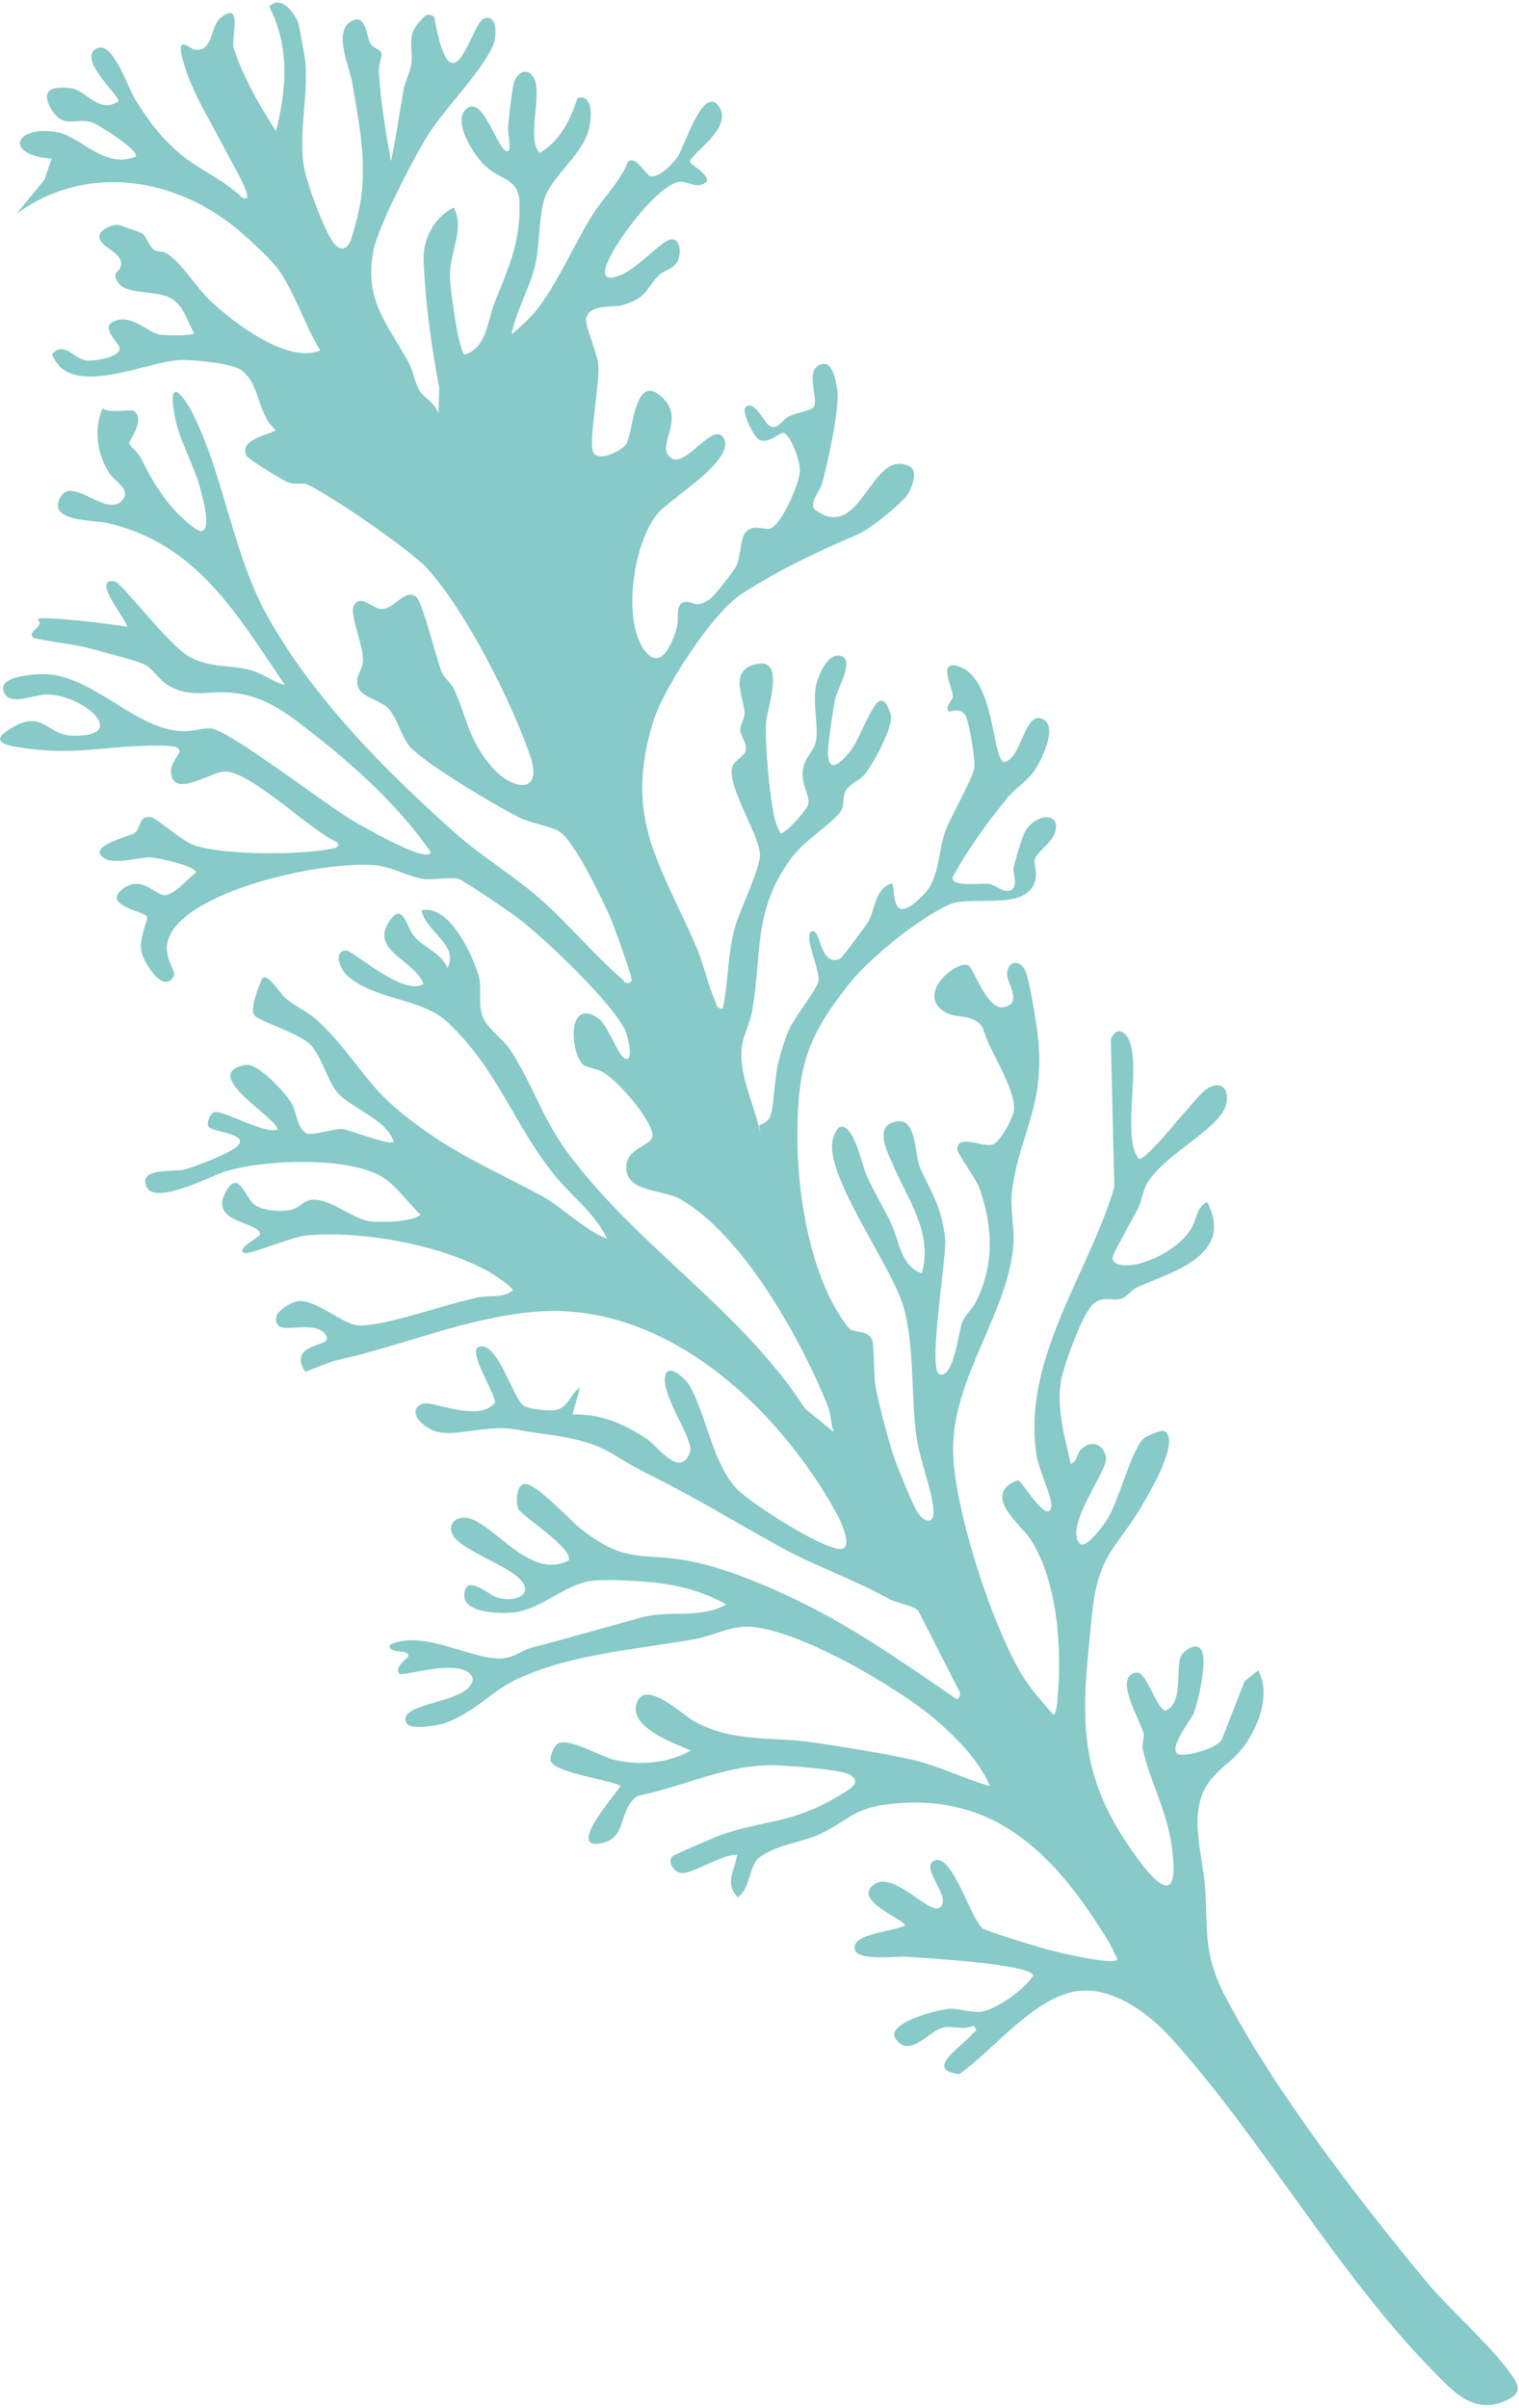 <svg xmlns="http://www.w3.org/2000/svg" width="393" height="623" viewBox="0 0 393 623" fill="none"><path d="M72.646 70.567C70.667 67.576 65.44 62.785 62.579 60.282C46.129 45.935 22.515 41.856 4.182 55.401L11.491 46.514L13.388 41.045C0.526 40.074 4.032 32.118 14.985 34.249C21.015 35.427 27.106 43.889 35.188 40.477C35.722 38.713 25.6 32.265 23.741 31.651C19.691 30.298 16.007 33.8 12.885 27.529C10.613 22.958 13.902 22.372 18.093 22.761C22.285 23.149 25.339 29.611 30.662 26.237C31.097 24.819 19.782 15.209 25.02 12.514C29.102 10.419 33.015 22.487 34.855 25.512C38.171 30.957 41.749 35.762 46.655 39.852C51.56 43.942 58.076 46.574 62.767 51.234C64.35 51.722 64.054 50.493 63.667 49.412C62.465 46.089 59.789 41.752 58.081 38.41C54.282 30.976 49.183 23.195 47.12 14.819C45.657 8.877 49.253 12.762 50.507 12.876C55.311 13.31 54.33 6.8 57.07 4.618C63.041 -0.153 59.69 10.106 60.451 12.441C62.955 20.113 67.106 27.174 71.401 33.941C74.173 22.928 75.01 12.232 69.653 1.712C72.586 -1.406 75.963 3.078 77.123 5.761C77.317 6.214 78.799 14.353 78.922 15.367C79.983 24.357 76.966 35.072 78.795 43.944C79.584 47.792 84.428 61.592 87.051 63.647C90.327 66.205 91.24 60.448 91.97 57.95C95.695 45.309 93.268 33.88 91.075 21.127C90.445 17.465 86.296 8.48 90.576 5.694C94.857 2.909 94.704 9.685 95.977 11.509C96.604 12.413 98.388 12.734 98.72 13.852C98.905 14.485 97.911 16.86 98.01 18.494C98.451 26.254 99.795 34.087 101.152 41.729C102.498 35.558 103.322 29.23 104.461 23.017C104.825 21.01 106.002 19.028 106.357 16.933C107.082 12.625 104.914 9.427 108.646 5.495C109.858 4.213 110.431 3.12 112.329 4.349C116.965 30.29 121.897 6.185 125.092 4.856C128.735 3.344 128.683 9.471 127.388 12.175C123.89 19.464 114.618 28.417 110.162 35.828C106.586 41.777 97.737 58.739 96.593 64.926C94.266 77.496 99.791 83.193 105.467 93.311C106.93 95.921 107.375 99.043 108.466 100.961C109.556 102.878 112.849 104.37 113.452 107.208L113.633 100.27C111.62 89.651 109.994 78.098 109.592 67.3C109.386 61.784 112.378 56.188 117.376 53.689C120.325 59.137 116.394 65.02 116.387 71.326C116.387 74.187 118.647 91.231 120.278 91.759C126.061 89.788 126.064 83.024 128.025 78.13C131.528 69.375 134.607 62.834 134.435 52.81C134.32 45.959 129.877 46.969 125.458 42.824C122.628 40.167 116.957 31.481 120.618 28.203C125.184 24.103 129.031 40.381 131.537 39.073C132.281 38.693 131.356 34.271 131.443 32.966C131.576 30.975 132.533 22.785 132.982 21.286C133.431 19.787 135.11 17.871 136.881 18.834C141.682 21.441 135.653 35.424 139.617 39.563C144.885 36.567 147.649 30.886 149.396 25.374C153.128 24.323 153.043 29.27 152.667 31.919C151.596 39.311 144.135 44.173 141.341 50.174C139.316 54.511 139.742 63.338 138.433 68.717C136.93 74.868 133.53 80.313 132.346 86.531C134.674 84.623 137.69 81.775 139.446 79.397C144.813 72.127 148.495 63.364 153.141 55.819C156.074 51.063 160.411 47.108 162.522 41.769C164.729 40.181 166.98 45.398 168.418 45.62C170.631 45.952 174.16 42.308 175.383 40.487C177.014 38.062 181.911 21.952 185.923 27.446C189.936 32.94 178.838 39.669 178.494 41.805C178.386 42.476 183.151 44.761 182.921 46.885C180.346 49.461 177.614 46.349 175.185 47.139C170.672 48.608 164.721 55.992 161.945 59.886C159.679 63.068 151.634 74.907 160.79 71.093C165.014 69.33 171.141 62.326 173.453 61.954C176.3 61.493 176.278 66.113 175.176 67.827C173.961 69.717 171.725 69.968 170.504 71.18C166.919 74.751 167.591 76.929 161.298 78.875C158.525 79.731 152.901 78.538 151.69 82.147C151.126 83.834 154.35 90.862 154.774 94.105C155.402 98.826 151.88 115.411 153.678 117.345C155.475 119.278 160.213 116.793 161.775 115.24C163.864 113.17 163.793 95.118 171.701 103.175C177.432 109.006 168.956 116.042 173.992 118.676C177.61 120.572 184.603 109.067 187.179 113.244C190.625 118.834 173.558 128.917 170.34 132.632C163.938 140.016 160.914 159.88 166.562 167.997C170.867 174.189 174.099 166.271 175.162 162.195C175.768 159.87 174.542 156.246 177.19 155.721C179.227 155.315 180.056 157.854 183.985 154.705C185.019 153.883 189.878 147.728 190.508 146.459C191.685 144.081 191.465 138.986 193.09 137.503C195.43 135.368 197.981 137.46 199.607 136.592C202.503 135.057 206.805 125.13 206.939 121.934C207.041 119.379 204.925 113.33 202.913 112.058C201.907 111.422 198.387 115.75 195.841 113.27C194.78 112.239 191.639 106.309 192.975 105.231C195.088 103.516 197.728 109.058 198.757 109.903C201.005 111.763 202.198 108.623 204.31 107.626C206.014 106.82 209.6 106.276 210.417 105.444C212.193 103.644 207.552 95.012 212.953 94.166C215.532 93.758 216.302 98.793 216.608 100.707C217.361 105.493 214.12 119.782 212.722 125.023C212.211 126.94 209.568 129.689 210.571 131.652C222.911 141.235 225.267 115.309 235.449 120.741C237.676 121.931 235.756 126.905 234.472 128.408C232.148 131.132 225.079 136.907 221.834 138.298C210.77 143.06 202.33 147.014 191.934 153.606C184.486 158.332 171.674 178.091 169.094 186.402C161.295 211.558 170.48 222.818 180.06 244.751C181.979 249.135 183.221 255.005 185.112 259.191C185.59 260.253 185.126 260.784 186.985 260.984C188.525 254.005 188.186 247.131 190.096 240.083C191.334 235.503 196.897 224.37 196.625 220.884C196.187 215.257 187.394 202.444 189.67 197.931C190.463 196.367 193.042 195.509 193.017 193.534C192.989 191.967 191.621 190.531 191.51 188.784C191.438 187.671 192.716 185.978 192.628 184.275C192.418 180.316 188.187 172.919 196.398 171.685C203.01 170.689 198.499 183.52 198.222 186.688C197.783 191.716 199.184 206.862 200.425 211.757C200.774 213.124 201.221 214.414 201.987 215.605C202.88 215.931 208.893 209.693 209.155 207.884C209.486 205.525 207.103 202.842 207.772 198.912C208.281 195.91 210.089 194.894 210.861 192.605C212.146 188.819 209.979 181.895 211.232 176.894C211.851 174.433 214.11 169.203 217.173 169.616C221.542 170.208 216.622 178.187 216.063 180.893C215.575 183.267 214.253 192.168 214.221 194.301C214.108 200.67 217.564 197.368 219.974 194.342C222.384 191.316 225.201 182.967 227.328 181.493C228.971 180.35 230.132 183.722 230.458 184.954C231.247 187.955 225.844 197.782 223.665 200.414C222.476 201.85 220.076 202.681 218.941 204.365C217.805 206.049 218.628 208.38 217.455 209.973C214.807 213.543 208.306 217.114 204.558 222.24C194.649 235.796 197.243 247.066 194.586 261.636C193.922 265.269 191.873 268.497 191.793 272.301C191.628 279.414 195.577 286.781 196.806 293.706L196.414 291.156C197.702 290.58 198.71 290.139 199.32 288.741C200.121 286.924 200.501 278.413 201.251 275.361C201.874 272.817 203.026 268.86 204.061 266.528C205.602 263.045 211.468 255.889 211.772 253.801C212.19 250.892 207.837 242.177 209.912 241.034C212.442 239.63 211.851 250.32 217.327 248.055C217.882 247.826 223.973 239.58 224.623 238.475C226.464 235.345 226.263 229.982 230.673 228.566C231.97 228.943 229.606 241.458 239.324 231.055C242.997 227.116 242.796 220.098 244.551 215.088C245.691 211.828 251.718 201.351 252.087 198.651C252.369 196.611 250.781 186.787 249.806 185.132C248.493 182.905 245.889 184.199 245.671 184.08C244.066 183.189 246.453 181.289 246.535 180.262C246.697 178.238 242.02 170.094 248.487 172.595C257.41 176.048 256.675 196.196 259.717 197.162C264.102 196.615 264.944 184.849 269.14 185.805C274.243 186.97 269.558 196.633 267.6 199.409C265.642 202.185 262.653 203.952 260.713 206.314C255.359 212.868 250.523 219.572 246.425 226.965C246.053 229.658 254.514 228.408 255.901 228.674C258 229.073 259.363 231.073 261.492 230.343C263.652 229.24 261.947 226.228 262.261 224.448C262.526 222.933 264.567 216.195 265.231 215.083C267.99 210.453 274.408 209.887 273.011 215.164C272.287 217.908 268.574 220.238 267.842 222.01C267.304 223.316 268.176 224.931 268.06 226.343C267.255 236.47 251.773 231.326 245.652 234.004C237.874 237.417 225.002 247.841 219.7 254.534C208.719 268.389 206.44 275.865 206.309 293.432C206.199 308.918 209.646 330.875 219.399 343.354C220.852 345.206 224.316 343.776 225.624 346.604C226.176 347.794 226.002 356.329 226.565 359.05C227.563 363.848 229.939 373.215 231.547 377.711C232.426 380.17 236.167 389.381 237.363 391.217C239.168 394.012 241.755 394.465 241.51 390.672C241.203 385.823 238.052 377.874 237.189 372.224C235.567 361.525 236.791 346.924 233.365 336.889C229.815 326.503 214.359 305.207 215.302 295.728C215.424 294.543 216.152 292.331 217.215 291.585C220.902 290.409 222.992 301.449 224.18 304.081C226.093 308.31 228.55 312.308 230.551 316.493C232.552 320.679 233.027 327.676 238.491 329.402C241.468 319.131 234.857 310.263 231.064 301.437C229.541 297.9 226.378 291.944 231.007 290.379C237.561 288.171 236.371 298.716 238.178 302.521C241.4 309.312 243.546 312.199 244.516 320.398C245.062 324.995 239.83 354.617 243.129 355.563C246.872 356.64 248.036 343.993 248.992 341.94C249.949 339.887 251.591 338.744 252.696 336.44C257.259 326.932 256.895 317.273 253.412 307.451C252.421 304.646 247.511 298.478 247.686 297.074C248.154 293.237 254.859 297.3 257.188 295.953C259.011 294.893 262.467 288.802 262.379 286.612C262.133 280.352 255.982 272.114 254.226 265.78C251.492 261.979 247.547 263.692 244.526 261.868C236.595 257.079 247.868 248.171 250.568 249.782C251.983 250.623 255.326 261.271 259.578 260.589C264.492 259.798 260.923 254.813 260.607 252.555C260.158 249.426 263.222 247.447 265.176 250.929C266.319 252.967 268.253 265.448 268.573 268.523C270.442 286.42 263.647 293.343 261.822 308.352C261.299 312.622 262.42 317.229 262.229 321.264C261.39 338.852 246.313 356.392 246.581 375.264C246.797 390.306 256.678 420.606 264.493 433.468C266.683 437.068 269.746 440.416 272.482 443.609C273.186 443.746 273.504 440.731 273.571 440.016C274.813 427.089 273.78 409.529 266.716 398.372C264.554 394.95 256.307 388.805 260.455 384.624C261.058 384.022 262.719 382.952 263.471 383.019C264.311 383.096 271.418 395.114 272.018 389.59C272.231 387.595 268.753 379.942 268.231 376.796C264.166 352.025 281.594 329.687 288.31 307.181L287.395 268.841C287.927 267.723 288.943 266.164 290.354 266.998C296.81 270.829 289.461 293.841 294.661 299.787C296.69 300.516 309.221 283.771 311.982 281.9C317.274 278.322 318.688 284.058 316.4 287.647C312.63 293.557 301.505 298.847 297.051 305.742C295.547 308.074 295.496 310.566 294.369 312.789C293.356 314.769 287.89 324.399 287.865 325.322C287.792 327.881 292.508 327.422 294.051 327.075C299.028 325.957 304.989 322.626 307.887 318.375C309.739 315.662 309.376 312.324 312.34 310.994C319.267 324.567 304.018 328.808 294.541 332.878C292.808 333.626 291.763 335.218 290.486 335.834C288.274 336.89 285.797 335.138 283.139 337.104C280.111 339.351 275.131 353.479 274.466 357.49C273.321 364.322 275.517 372.078 277.03 378.712C278.736 378.143 278.561 376.089 279.68 374.984C282.324 372.381 285.474 373.504 286.151 377.078C286.766 380.352 275.444 394.547 279.215 399.207C280.867 401.252 285.679 394.321 286.481 393.047C289.488 388.272 292.751 375.122 295.792 372.27C296.701 371.419 300.455 369.925 301.087 370.19C305.533 372.067 298.015 385.027 296.485 387.759C289.039 401.023 284.171 401.164 282.505 417.942C280.27 440.54 277.903 455.964 290.928 475.925C293.677 480.133 304.067 495.838 303.606 482.622C303.179 470.281 298.185 463.265 295.681 452.657C295.316 451.114 296.142 449.652 295.883 448.46C295.211 445.381 287.813 433.658 293.942 432.725C296.653 432.306 298.617 441.009 301.405 442.63C306.71 440.59 303.674 430.723 305.863 427.949C306.812 426.746 309.301 425.152 310.603 426.53C312.681 428.724 309.994 440.66 308.733 443.485C308.118 444.857 301.382 453.443 305.348 453.946C307.776 454.251 314.457 452.382 316.076 450.166L321.992 434.989L325.492 432.17C329.072 438.437 325.255 447.803 320.94 452.915C318.304 456.038 314.571 458.185 312.337 461.7C307.501 469.305 311.029 479.215 311.711 487.68C312.615 498.811 311.05 505.003 316.839 516.186C329.225 540.117 351.174 568.72 368.573 589.749C375.002 597.523 384.579 605.712 390.196 613.229C392.906 616.859 394.295 619.019 389.466 621.146C381.459 624.687 376.22 618.954 371.137 613.796C345.712 587.953 326.867 553.706 302.946 527.223C297.441 521.131 288.74 514.601 280.111 514.999C268.401 515.545 257.402 530.155 248.185 536.604C238.872 535.447 248.947 529.526 251.672 526.091C252.328 525.268 253.168 525.759 251.918 524.051C249.197 525.442 246.214 523.746 243.442 524.73C240.195 525.884 234.981 532.605 231.655 527.34C229.159 523.39 242.71 519.841 245.71 519.698C248.252 519.577 251.491 520.838 253.99 520.435C257.912 519.811 265.11 514.632 267.362 511.08C266.596 508.086 238.61 506.507 234.233 506.242C231.509 506.079 219.619 507.729 221.224 503.146C222.25 500.221 231.302 499.588 234.093 498.189C234.597 496.781 219.898 491.568 226.325 487.419C231.39 484.15 240.525 495.454 243.113 493.534C246.557 490.982 237.886 483.305 241.64 481.415C246.309 479.065 250.971 496.29 254.259 498.906C255.284 499.725 269.476 503.983 271.9 504.603C273.964 505.131 288.581 508.674 289.126 506.859C288.288 505.309 287.629 503.64 286.71 502.131C273.484 480.607 258.094 463.741 230.592 466.691C220.525 467.768 220.082 470.736 212.269 474.425C207.238 476.803 200.913 477.119 196.229 480.755C193.911 482.556 194.019 489.106 190.796 490.864C187.412 486.834 190.095 484.11 190.699 479.891C186.609 479.681 179.264 484.879 176.235 484.587C174.57 484.426 172.469 481.81 174.013 480.257C174.5 479.769 185.137 475.217 186.594 474.702C197.425 470.888 204.856 471.856 216.626 464.838C219.524 463.109 223.519 461.15 219.671 459.041C217.297 457.742 201.89 456.562 198.513 456.687C186.659 457.096 176.387 462.326 164.939 464.644C159.691 468.31 162.514 475.58 155.462 476.903C146.711 478.54 158.556 465.026 160.502 462.191C160.715 460.914 143.223 458.858 142.468 455.509C142.216 454.404 143.307 451.749 144.305 451.11C146.969 449.409 155.275 454.392 158.793 455.263C165.178 456.848 173.01 456.204 178.741 452.871C174.545 451.123 162.668 446.823 164.685 440.723C166.851 434.16 176.465 443.591 179.657 445.355C189.76 450.938 200.004 449.2 210.765 450.831C218.187 451.96 228.326 453.578 235.55 455.149C242.775 456.72 249.037 460.117 256.13 462.095C253.276 455.393 247.438 449.534 241.945 444.797C232.644 436.77 203.882 419.681 191.83 420.908C187.639 421.329 183.948 423.307 179.854 424.047C164.841 426.769 147.351 427.85 133.143 434.724C127.087 437.653 122.694 443.137 114.965 445.835C113.31 446.414 106.095 447.617 105.189 445.844C102.266 440.125 121.972 440.985 122.323 434.291C120.413 428.266 104.073 433.975 103.284 433.007C101.909 431.235 105.571 428.876 105.62 428.594C106.029 426.351 100.248 428.165 100.844 425.514C109.84 421.404 122.452 429.772 130.155 429.019C133.222 428.721 135.123 426.895 137.759 426.219C147.267 423.761 156.407 421.069 165.834 418.487C173.313 416.432 181.176 418.964 187.946 415.054C182.756 412.278 177.545 410.58 171.712 409.733C167.415 409.104 156.391 408.343 152.437 409.085C145.896 410.312 140.656 415.649 134.043 417.004C130.744 417.678 120.175 417.54 120.135 412.923C120.071 406.874 126.23 412.32 128.017 413.045C132.787 414.978 139.116 412.599 133.923 407.966C130.596 405.001 120.314 401.138 117.658 397.867C114.913 394.477 118.368 391.174 122.814 393.356C129.717 396.746 138.043 408.483 147.172 403.698C148.235 400.486 135.322 392.447 134.132 390.424C133.485 389.319 133.398 384.414 135.577 383.962C138.449 383.369 147.321 393.188 150.151 395.431C162.213 404.991 166.113 401.388 179.044 403.989C188.848 405.963 201.123 411.347 209.912 415.854C223.14 422.637 235.094 431.121 247.335 439.466C248.102 439.976 248.466 438.06 248.421 437.973L237.61 416.816C237.002 415.627 231.606 414.538 230.093 413.702C220.402 408.349 211.05 405.28 201.621 400.08C189.43 393.346 180.293 387.618 167.519 381.275C157.263 376.184 157.413 373.742 144.486 371.544C140.618 370.889 138.242 370.759 134.051 369.92C126.526 368.411 119.331 371.49 113.743 370.582C109.696 369.918 104.72 364.916 109.398 363.161C111.776 362.268 124.077 368.227 128.115 362.824C127.907 360.023 120.774 349.269 123.954 348.398C128.775 347.066 132.458 361.276 135.461 363.661C136.653 364.607 142.814 365.249 144.33 364.667C147.379 363.486 147.635 360.531 150.08 358.978L148.119 365.942C155.408 365.732 161.382 368.31 167.378 372.302C170.352 374.288 175.83 382.557 178.503 375.781C179.754 372.611 171.051 361.197 172.061 356.044C172.78 352.392 177.438 356.7 178.529 358.691C183.094 367.013 184.171 378.157 190.604 385.183C193.804 388.672 214.005 401.664 217.873 400.681C220.666 399.971 217.248 393.013 216.526 391.69C201.3 364.002 171.996 336.545 138.458 339.367C120.656 340.865 104.276 348.15 86.883 351.978C84.956 352.401 79.354 354.96 78.95 354.836C78.751 354.771 77.955 352.979 77.865 352.354C77.153 347.611 85.348 348.217 84.551 345.974C82.894 341.292 73.585 344.733 72.082 342.999C69.628 340.177 74.338 337.384 76.596 336.745C81.055 335.478 88.697 342.798 92.86 342.934C99.505 343.154 115.861 337.224 123.842 335.63C126.896 335.017 129.913 336.005 132.635 333.842C132.864 333.246 128.425 330.178 127.597 329.672C115.444 322.257 93.379 318.167 79.081 319.659C75.464 320.036 64.629 324.616 63.299 324.191C60.609 323.321 67.027 320.179 67.28 319.397C67.658 316.14 54.292 316.558 58.159 308.84C61.436 302.289 63.117 308.91 65.358 311.243C67.381 313.346 73.235 313.676 75.866 312.829C77.894 312.17 78.484 310.589 80.813 310.393C85.21 310.031 90.996 315.015 94.927 315.831C97.845 316.428 106.495 316.268 108.829 314.265C105.638 311.314 102.375 306.513 98.644 304.344C89.592 299.07 67.307 299.988 57.568 303.327C54.343 304.433 40.281 311.665 38.022 307.225C35.367 302.013 44.875 303.244 47.435 302.636C50.4 301.939 59.485 298.382 61.407 296.508C64.677 293.309 55.04 292.888 54.035 291.553C53.32 290.602 54.252 288.323 55.267 287.804C57.171 286.831 68.144 293.433 71.798 292.265C72.287 289.513 51.101 277.816 63.516 275.52C66.794 274.912 73.969 282.884 75.505 285.531C76.752 287.682 76.772 291.646 79.13 293.128C80.589 294.038 86.074 291.953 88.592 292.092C90.279 292.187 101.498 296.767 101.859 295.295C101.334 293.962 100.613 292.858 99.644 291.808C96.999 288.955 89.452 285.258 87.356 282.741C84.531 279.355 83.5 273.827 80.403 270.359C77.827 267.479 66.751 264.114 65.796 262.624C64.648 260.828 66.79 255.639 67.647 253.554C68.763 250.822 72.001 256.582 73.962 258.295C76.35 260.377 79.344 261.626 81.434 263.428C89.656 270.497 94.029 279.487 102.022 286.36C114.73 297.292 125.669 301.666 139.706 309.15C145.5 312.243 150.897 318.087 157.041 320.477C153.971 313.821 147.765 309.42 143.268 303.787C132.772 290.63 128.736 276.629 115.805 264.467C109.095 258.162 96.962 258.778 89.867 252.421C87.688 250.461 86.363 246.032 89.517 245.902C91.33 245.831 104.381 257.921 109.558 254.567C107.397 248.375 95.266 245.899 100.924 238.067C104.258 233.446 105.063 239.632 107.156 242.251C109.25 244.871 114.373 246.632 115.766 250.475C118.897 244.486 110.191 241.096 109.036 235.522C116.244 233.964 122.005 246.606 123.757 252.16C124.941 255.916 123.339 260.037 125.151 263.62C126.65 266.571 130.291 268.924 132.252 271.97C137.717 280.448 140.498 289.672 146.887 298.248C165.326 323.006 191.351 338.43 208.284 364.417L215.735 370.518C214.839 368.115 215.099 366.105 214.099 363.589C207.318 346.648 192.136 319.297 175.901 310.195C171.468 307.713 162.308 308.53 162.04 302.3C161.778 296.26 169.866 296.819 168.721 292.887C167.433 288.439 160.107 279.9 156.073 277.407C154.514 276.446 151.526 276.234 150.642 275.242C147.6 271.846 146.69 258.326 154.567 263.262C157.26 264.95 159.902 273.288 161.787 273.898C164.157 274.665 162.272 267.826 161.902 266.939C159.041 259.955 140.859 242.739 134.227 237.664C132.205 236.121 120.174 227.917 118.67 227.406C116.899 226.802 112.049 227.754 109.543 227.387C105.548 226.807 101.594 224.31 97.285 223.871C84.406 222.559 50.437 229.797 44.14 241.618C41.281 246.97 45.769 251.108 44.972 252.537C42.343 257.257 37.478 249.448 36.66 246.498C35.718 243.069 38.342 238.103 38.051 237.175C37.633 235.816 25.71 234.198 32.076 229.749C37.072 226.258 40.555 232.262 43.062 231.551C45.99 230.726 48.31 227.507 50.688 225.768C50.966 224.08 40.536 221.838 38.88 221.819C36.066 221.785 29.831 223.665 27.202 222.156C21.789 219.053 33.626 216.362 34.824 215.52C36.685 214.21 35.612 210.977 39.045 211.43C40.557 211.633 46.878 217.521 50.255 218.674C58.006 221.329 77.784 221.232 85.892 219.563C86.916 219.353 88.27 219.084 87.079 217.779C80.268 215.003 64.208 198.7 57.629 199.652C53.911 200.19 44.484 206.553 44.236 199.641C44.081 195.323 51.826 192.653 39.113 192.893C25.991 193.14 17.916 195.739 3.721 193.131C0.451 192.529 -1.713 191.463 1.955 188.991C11.058 182.876 11.796 190.136 18.627 190.325C34.251 190.759 21.253 179.35 11.719 179.686C8.689 179.79 3.103 182.433 1.331 179.649C-1.504 175.2 7.624 174.519 10.375 174.411C23.7 173.876 34.851 189.054 47.604 189.198C49.989 189.221 52.432 188.313 54.544 188.448C59.123 188.731 84.575 208.487 91.782 212.616C93.472 213.583 110.602 223.608 111.457 220.475C103.297 208.755 92.592 198.898 81.398 190.136C74.392 184.654 68.689 179.868 59.373 179.173C53.642 178.743 48.665 180.743 43.033 176.978C40.855 175.525 39.355 172.804 37.372 171.895C34.697 170.676 25.271 168.326 21.782 167.386C19.648 166.811 9.01 165.439 8.555 164.944C7.371 163.654 9.556 162.869 10.199 161.482C10.375 161.088 9.8 160.269 9.851 160.188C10.458 159.197 29.931 161.529 32.901 162.173C33.116 160.793 23.213 149.247 29.712 150.406C31.433 150.714 43.586 166.879 48.977 169.902C54.367 172.925 59.613 171.883 64.895 173.397C68.227 174.354 70.494 176.397 73.704 177.204C61.124 158.708 51.059 140.813 27.898 135.315C24.527 134.517 12.335 135.108 15.493 128.829C18.482 122.885 27.113 133.637 31.315 129.742C34.411 126.871 29.745 124.582 28.379 122.557C25.164 117.796 24.144 110.92 26.567 105.652C28.177 107.056 33.794 105.804 34.546 106.285C37.873 108.44 33.234 114.16 33.41 114.668C33.745 115.647 35.695 116.996 36.445 118.499C39.843 125.347 43.594 131.554 50.068 136.443C55.796 140.775 52.446 128.548 51.687 125.928C49.899 119.711 46.538 114.197 45.29 108.027C43.103 97.248 47.257 101.308 50.629 108.537C58.471 125.359 60.465 144.241 69.731 160.373C81.76 181.321 99.287 198.945 117.199 215.02C124.917 221.95 133.582 226.861 140.999 233.67C147.936 240.043 154.15 247.467 161.327 253.643C161.726 254.82 163.234 254.242 163.416 253.735C163.71 252.941 158.87 239.617 158.025 237.675C155.864 232.744 148.528 217.309 144.588 215.054C142.179 213.672 137.726 213.095 134.724 211.667C129.182 209.015 108.501 196.812 105.581 192.591C103.662 189.827 102.712 185.952 100.627 183.438C98.898 181.35 93.921 180.47 92.853 178.182C91.483 175.248 93.665 173.775 93.895 171.255C94.26 167.251 90.139 158.684 91.641 156.509C93.761 153.438 96.421 158.05 99.278 157.519C102.516 156.923 104.893 152.304 107.634 154.372C109.287 155.625 112.855 170.206 114.178 173.606C114.939 175.563 116.63 176.585 117.414 178.245C120.771 185.353 120.951 190.892 126.95 198.094C132.246 204.46 140.66 205.873 137.177 195.6C132.404 181.543 120.457 157.985 110.567 147.113C106.124 142.235 85.551 128.1 79.415 125.311C78.326 124.818 76.698 125.54 74.559 124.793C73.214 124.321 64.45 118.927 63.929 118.089C61.12 113.581 70.923 112.206 71.322 111.257C66.537 107.188 67.513 99.825 62.609 95.864C60.273 93.975 49.635 92.999 46.434 93.162C37.362 93.63 17.956 103.437 13.44 91.631C16.801 88 19.041 93.066 22.645 93.294C24.547 93.417 31.387 92.415 30.914 89.924C30.653 88.585 25.734 84.631 29.604 83.058C34.088 81.227 37.95 85.85 41.265 86.576C42.26 86.794 49.989 86.975 50.22 86.167C48.58 83.445 47.807 80.058 45.296 77.882C41.685 74.759 33.299 76.496 30.861 73.454C28.423 70.413 30.942 70.534 31.289 68.783C31.97 65.362 26.251 64.236 25.733 61.529C25.36 59.576 28.763 58.205 30.367 58.139C30.712 58.129 36.651 60.209 36.895 60.453C37.993 61.52 38.434 63.429 39.797 64.601C40.65 65.333 42.034 64.801 43.158 65.56C47.459 68.469 50.543 74.143 54.437 77.82C60.445 83.491 74.389 94.232 82.862 90.648C79.075 84.514 76.516 76.483 72.61 70.585L72.646 70.567Z" fill="#87CAC8"></path></svg>